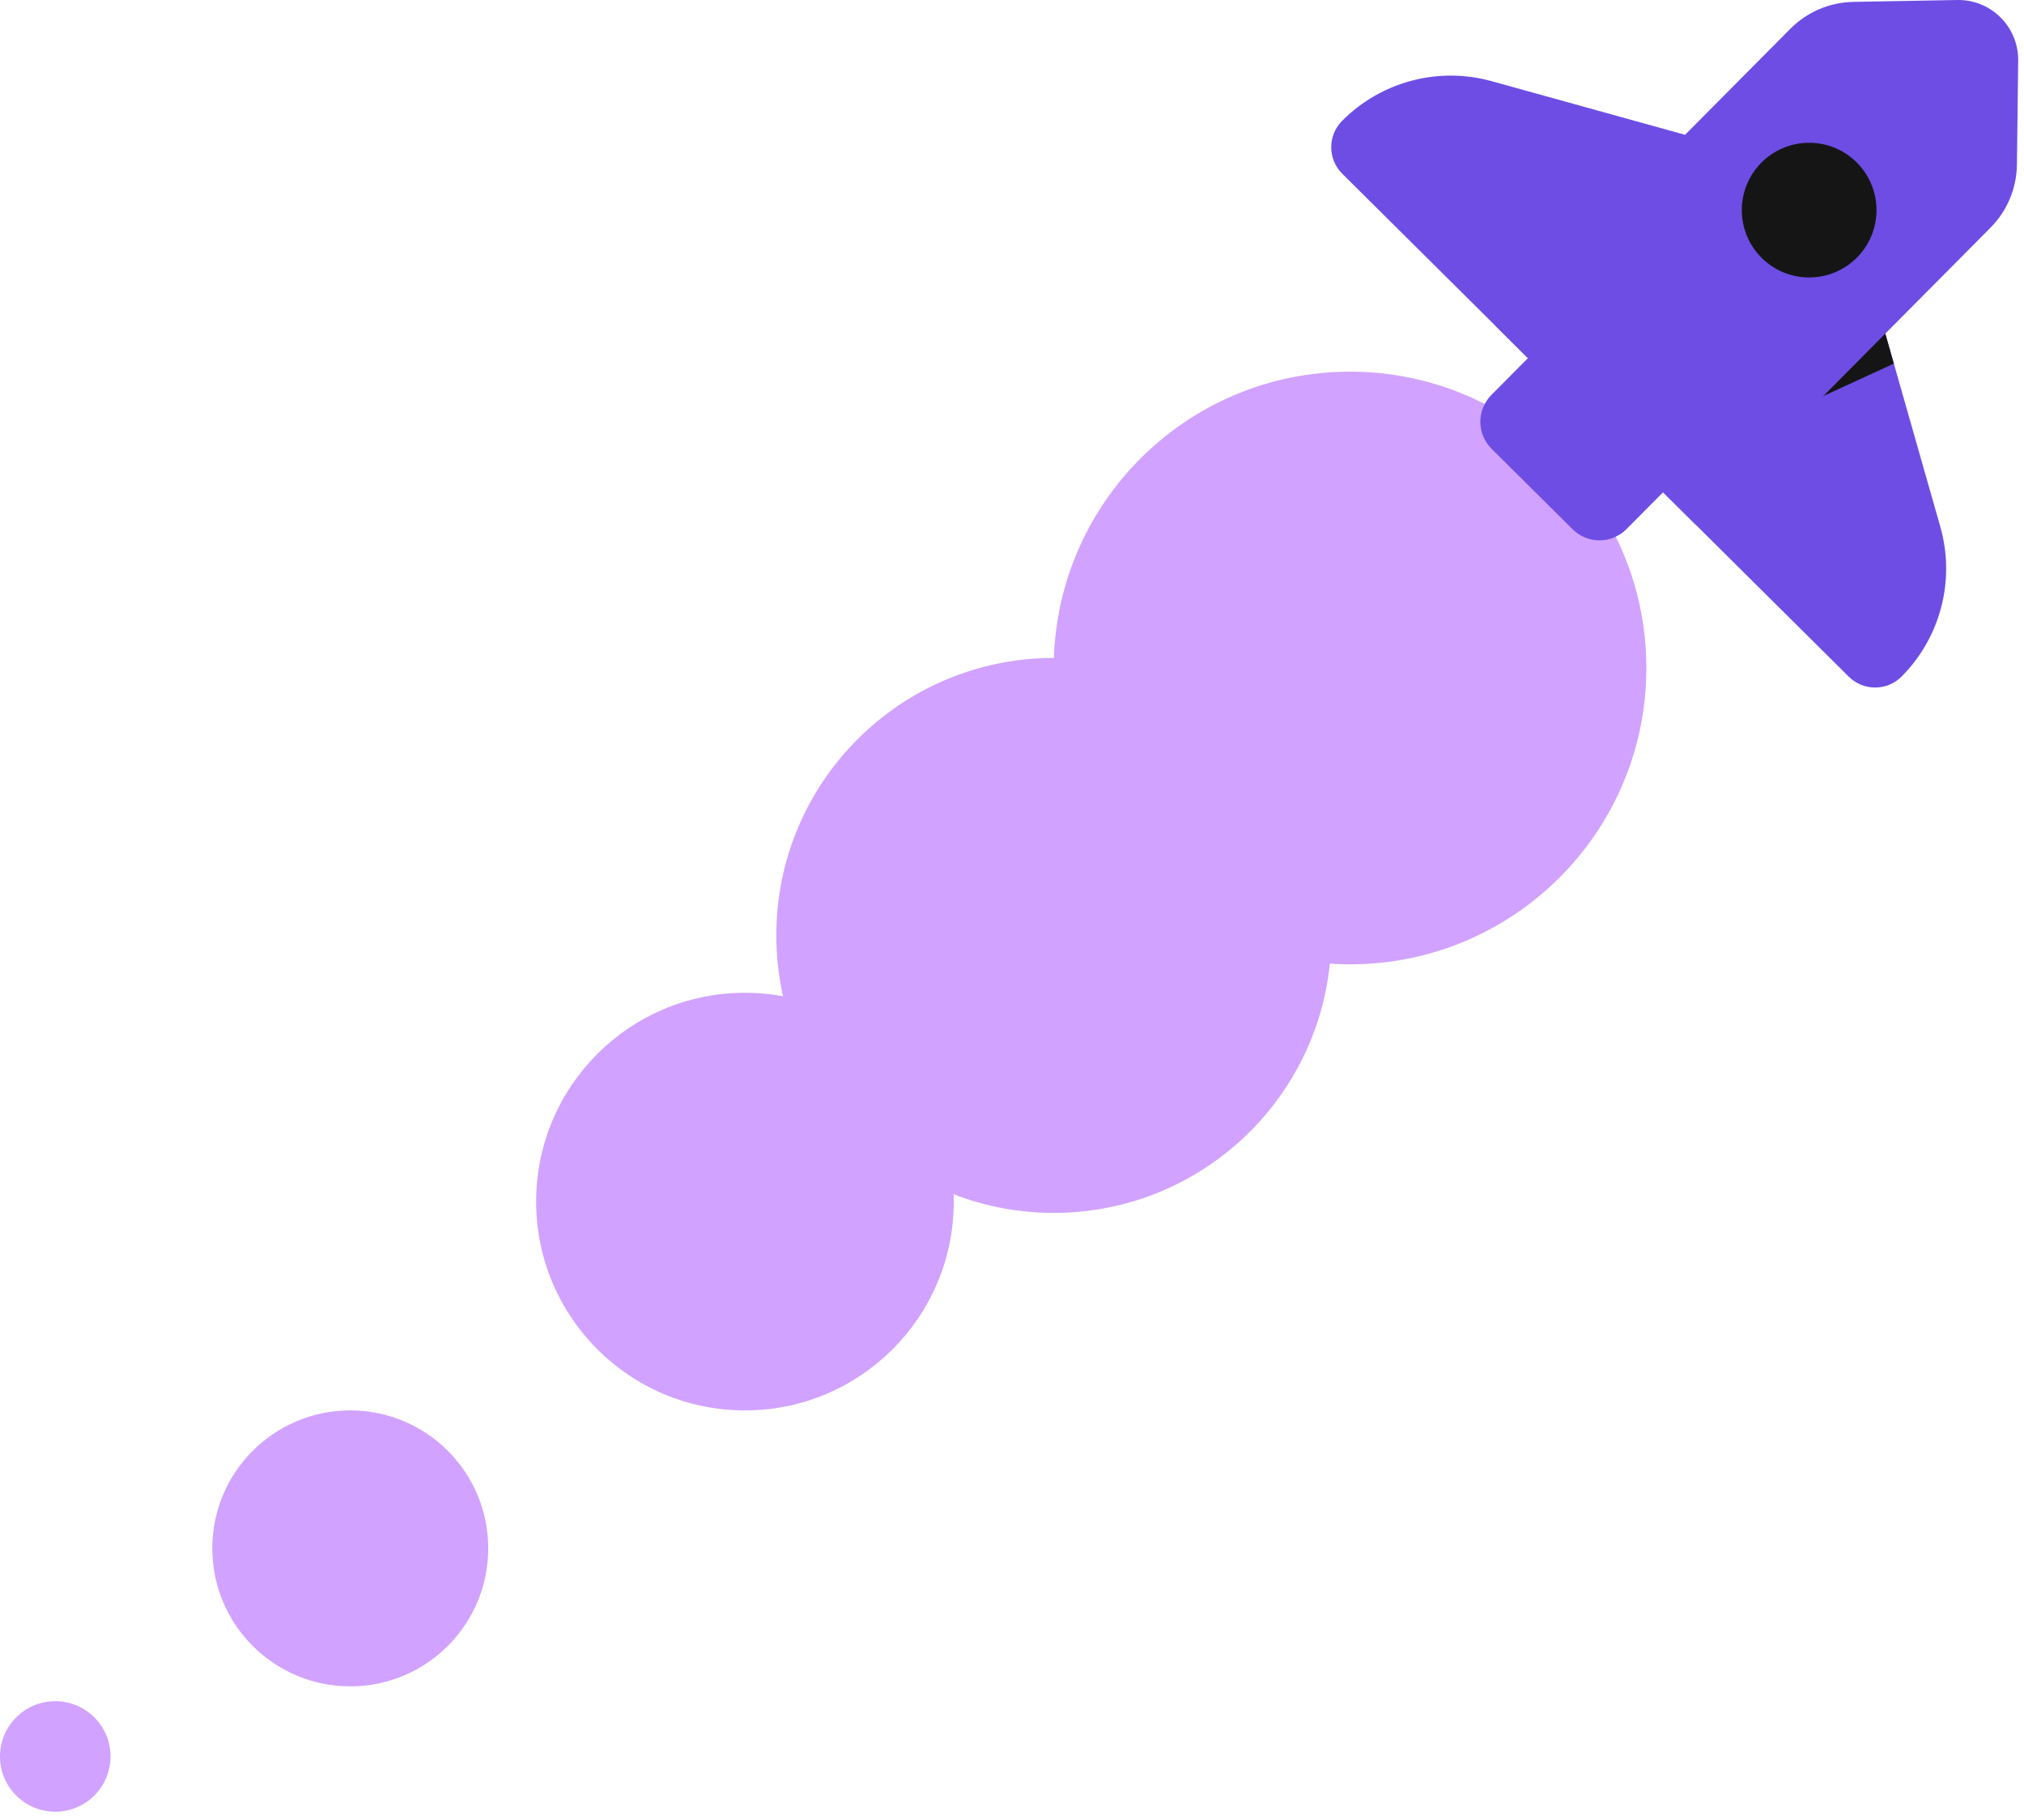<svg width="139" height="125" viewBox="0 0 139 125" fill="none" xmlns="http://www.w3.org/2000/svg">
<g clip-path="url(#clip0_0_487)">
<path d="M51.16 96.86C59.08 96.86 65.5 90.44 65.5 82.52C65.5 74.6 59.08 68.18 51.16 68.18C43.24 68.18 36.82 74.6 36.82 82.52C36.82 90.44 43.24 96.86 51.16 96.86Z" fill="#D1A2FF"/>
<path d="M72.37 83.295C82.894 83.295 91.425 74.764 91.425 64.24C91.425 53.716 82.894 45.185 72.37 45.185C61.846 45.185 53.315 53.716 53.315 64.24C53.315 74.764 61.846 83.295 72.37 83.295Z" fill="#D1A2FF"/>
<path d="M92.715 66.225C103.954 66.225 113.065 57.114 113.065 45.875C113.065 34.636 103.954 25.525 92.715 25.525C81.476 25.525 72.365 34.636 72.365 45.875C72.365 57.114 81.476 66.225 92.715 66.225Z" fill="#D1A2FF"/>
<path d="M108.53 28.165L92.185 11.935C91.175 10.935 91.17 9.305 92.17 8.3C94.85 5.6 98.775 4.56 102.44 5.575L124.805 11.775L108.53 28.165Z" fill="#6E4DE5"/>
<path d="M110.62 30.24L126.965 46.47C127.975 47.47 129.6 47.465 130.6 46.455C133.28 43.755 134.295 39.825 133.25 36.165L126.895 13.845L110.62 30.235V30.24Z" fill="#6E4DE5"/>
<path d="M112.165 28.68L113.885 32.415L130.06 24.97L126.895 13.85L112.165 28.68Z" fill="#151515"/>
<path d="M116.45 36.03L102.7 22.375L122.95 1.98C124.095 0.825 125.65 0.16 127.275 0.13L134.41 5.68722e-05C136.73 -0.045 138.63 1.84 138.6 4.165L138.515 11.3C138.495 12.93 137.845 14.485 136.695 15.64L116.445 36.035L116.45 36.03Z" fill="#6E4DE5"/>
<path d="M115.954 28.342L110.388 22.814C109.363 21.796 107.707 21.802 106.689 22.827L102.423 27.123C101.405 28.148 101.411 29.804 102.436 30.822L108.002 36.349C109.027 37.367 110.683 37.361 111.7 36.337L115.967 32.04C116.985 31.015 116.979 29.36 115.954 28.342Z" fill="#6E4DE5"/>
<path d="M124.245 19.055C126.799 19.055 128.87 16.985 128.87 14.43C128.87 11.876 126.799 9.805 124.245 9.805C121.691 9.805 119.62 11.876 119.62 14.43C119.62 16.985 121.691 19.055 124.245 19.055Z" fill="#151515"/>
<path d="M24.055 115.81C29.288 115.81 33.53 111.568 33.53 106.335C33.53 101.102 29.288 96.86 24.055 96.86C18.822 96.86 14.58 101.102 14.58 106.335C14.58 111.568 18.822 115.81 24.055 115.81Z" fill="#D1A2FF"/>
<path d="M3.795 124.42C5.891 124.42 7.59 122.721 7.59 120.625C7.59 118.529 5.891 116.83 3.795 116.83C1.699 116.83 0 118.529 0 120.625C0 122.721 1.699 124.42 3.795 124.42Z" fill="#D1A2FF"/>
</g>
<defs>
<clipPath id="clip0_0_487">
<rect width="138.605" height="124.42" fill="white"/>
</clipPath>
</defs>
</svg>
